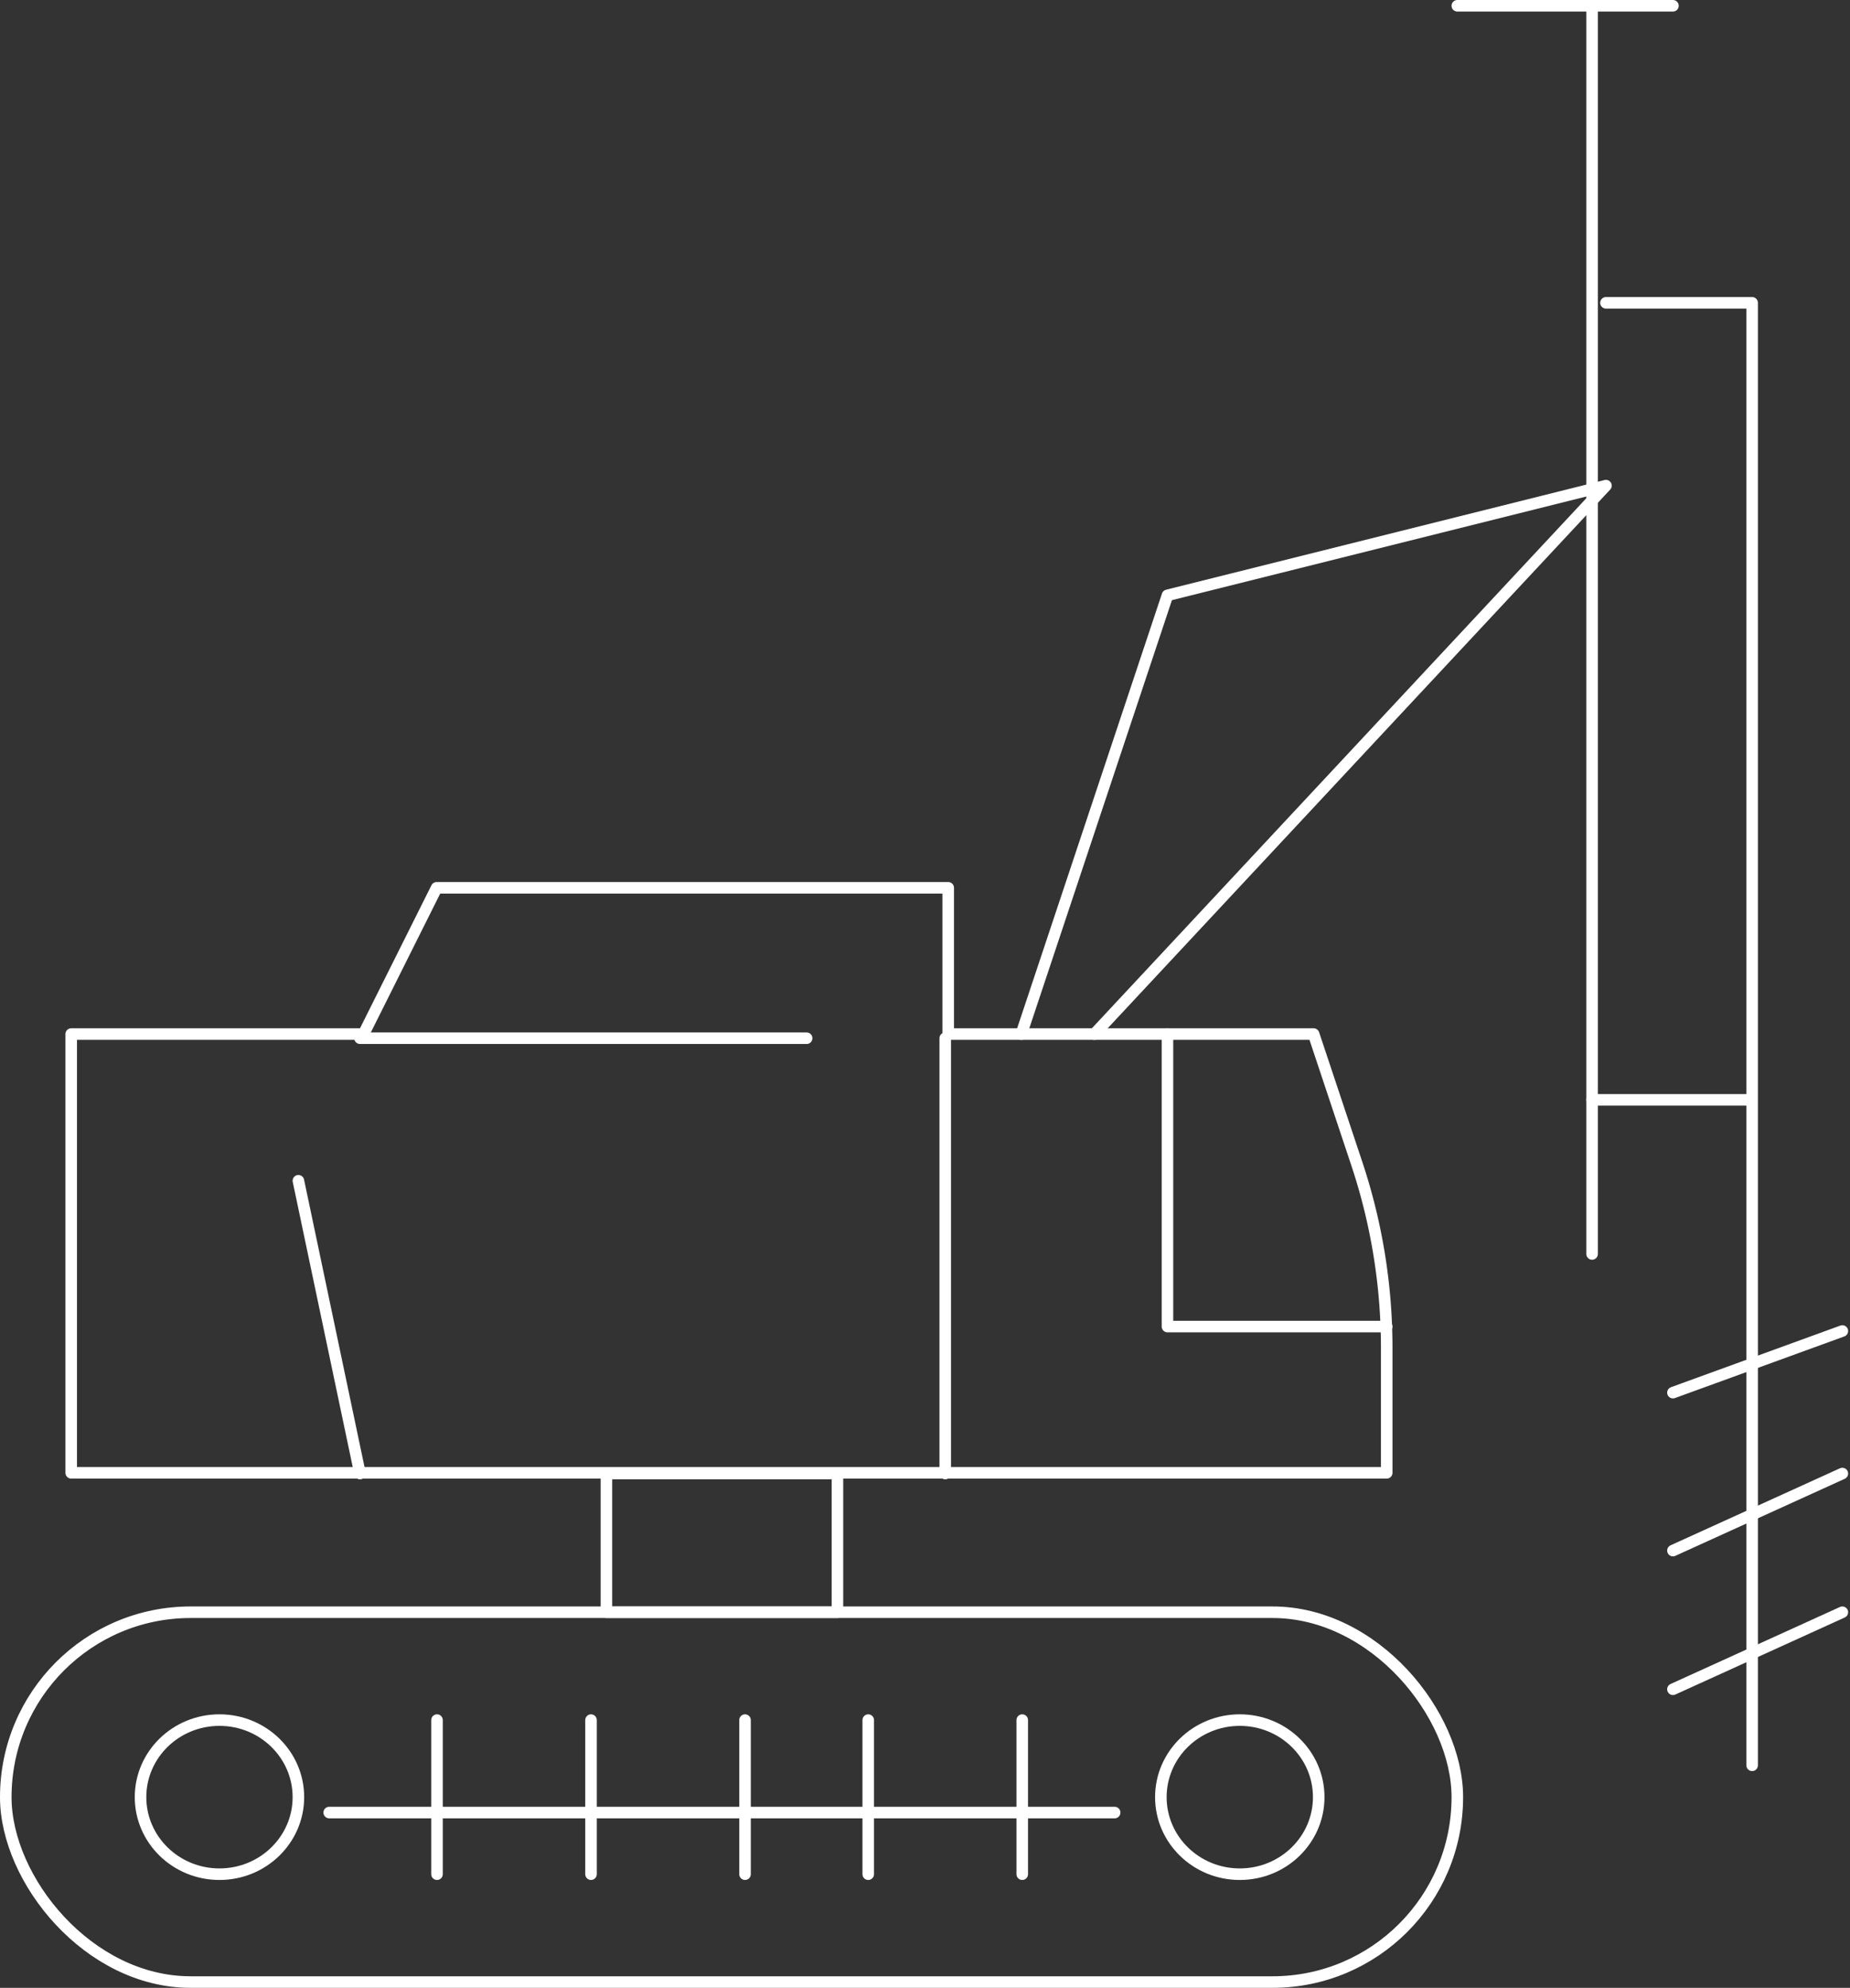 <svg xmlns="http://www.w3.org/2000/svg" width="480.486" height="516" viewBox="0 0 480.486 516">
  <rect x="0" y="0" width="480.486" height="516" fill="#333333" stroke="none"/>
  <g id="Group_695" data-name="Group 695" transform="translate(1938.109 -1303.941)">
    <rect id="Rectangle_42029" data-name="Rectangle 42029" width="377" height="96" rx="48" transform="translate(-1936.609 1722.441)" fill="none" stroke="#fff" stroke-linecap="round" stroke-linejoin="round" stroke-width="3"/>
    <ellipse id="Ellipse_4" data-name="Ellipse 4" cx="20.5" cy="20" rx="20.5" ry="20" transform="translate(-1901.609 1750.441)" fill="none" stroke="#fff" stroke-linecap="round" stroke-linejoin="round" stroke-width="3"/>
    <ellipse id="Ellipse_5" data-name="Ellipse 5" cx="20.5" cy="20" rx="20.5" ry="20" transform="translate(-1636.609 1750.441)" fill="none" stroke="#fff" stroke-linecap="round" stroke-linejoin="round" stroke-width="3"/>
    <line id="Line_20" data-name="Line 20" x2="204" transform="translate(-1852.609 1774.441)" fill="none" stroke="#fff" stroke-linecap="round" stroke-linejoin="round" stroke-width="3"/>
    <line id="Line_21" data-name="Line 21" y2="40" transform="translate(-1824.609 1750.441)" fill="none" stroke="#fff" stroke-linecap="round" stroke-linejoin="round" stroke-width="3"/>
    <line id="Line_22" data-name="Line 22" y1="40" transform="translate(-1784.609 1750.441)" fill="none" stroke="#fff" stroke-linecap="round" stroke-linejoin="round" stroke-width="3"/>
    <line id="Line_23" data-name="Line 23" y2="40" transform="translate(-1744.609 1750.441)" fill="none" stroke="#fff" stroke-linecap="round" stroke-linejoin="round" stroke-width="3"/>
    <line id="Line_24" data-name="Line 24" y1="40" transform="translate(-1712.609 1750.441)" fill="none" stroke="#fff" stroke-linecap="round" stroke-linejoin="round" stroke-width="3"/>
    <line id="Line_25" data-name="Line 25" y2="40" transform="translate(-1672.609 1750.441)" fill="none" stroke="#fff" stroke-linecap="round" stroke-linejoin="round" stroke-width="3"/>
    <rect id="Rectangle_42030" data-name="Rectangle 42030" width="60" height="36" transform="translate(-1780.609 1686.441)" fill="none" stroke="#fff" stroke-linecap="round" stroke-linejoin="round" stroke-width="3"/>
    <line id="Line_26" data-name="Line 26" y1="113" transform="translate(-1692.609 1573.441)" fill="none" stroke="#fff" stroke-linecap="round" stroke-linejoin="round" stroke-width="3"/>
    <path id="Path_57" data-name="Path 57" d="M382.684,537.963H287.777V500H154.907l-18.978,37.963H60V651.852H401.665V619.441a151.194,151.194,0,0,0-7.758-47.809Z" transform="translate(-1979.614 1034.4)" fill="none" stroke="#fff" stroke-linecap="round" stroke-linejoin="round" stroke-width="3"/>
    <line id="Line_27" data-name="Line 27" x1="116" transform="translate(-1844.609 1573.441)" fill="none" stroke="#fff" stroke-linecap="round" stroke-linejoin="round" stroke-width="3"/>
    <line id="Line_28" data-name="Line 28" x2="16" y2="76" transform="translate(-1860.609 1610.441)" fill="none" stroke="#fff" stroke-linecap="round" stroke-linejoin="round" stroke-width="3"/>
    <path id="Path_58" data-name="Path 58" d="M660,580v75.926h56.944" transform="translate(-2294.893 992.363)" fill="none" stroke="#fff" stroke-linecap="round" stroke-linejoin="round" stroke-width="3"/>
    <path id="Path_59" data-name="Path 59" d="M580,422.361l37.963-113.888L731.851,280,598.981,422.361" transform="translate(-2252.856 1150.003)" fill="none" stroke="#fff" stroke-linecap="round" stroke-linejoin="round" stroke-width="3"/>
    <path id="Path_60" data-name="Path 60" d="M937.963,559.628V180H900" transform="translate(-2421.004 1202.549)" fill="none" stroke="#fff" stroke-linecap="round" stroke-linejoin="round" stroke-width="3"/>
    <line id="Line_29" data-name="Line 29" y1="20" x2="44" transform="translate(-1503.609 1722.441)" fill="none" stroke="#fff" stroke-linecap="round" stroke-linejoin="round" stroke-width="3"/>
    <line id="Line_30" data-name="Line 30" y1="20" x2="44" transform="translate(-1503.609 1686.441)" fill="none" stroke="#fff" stroke-linecap="round" stroke-linejoin="round" stroke-width="3"/>
    <line id="Line_31" data-name="Line 31" y1="16" x2="44" transform="translate(-1503.609 1649.441)" fill="none" stroke="#fff" stroke-linecap="round" stroke-linejoin="round" stroke-width="3"/>
    <line id="Line_32" data-name="Line 32" y1="324" transform="translate(-1524.609 1305.441)" fill="none" stroke="#fff" stroke-linecap="round" stroke-linejoin="round" stroke-width="3"/>
    <line id="Line_33" data-name="Line 33" x2="56" transform="translate(-1559.609 1305.441)" fill="none" stroke="#fff" stroke-linecap="round" stroke-linejoin="round" stroke-width="3"/>
    <line id="Line_34" data-name="Line 34" x1="41" transform="translate(-1524.609 1589.441)" fill="none" stroke="#fff" stroke-linecap="round" stroke-linejoin="round" stroke-width="3"/>
  </g>
</svg>
